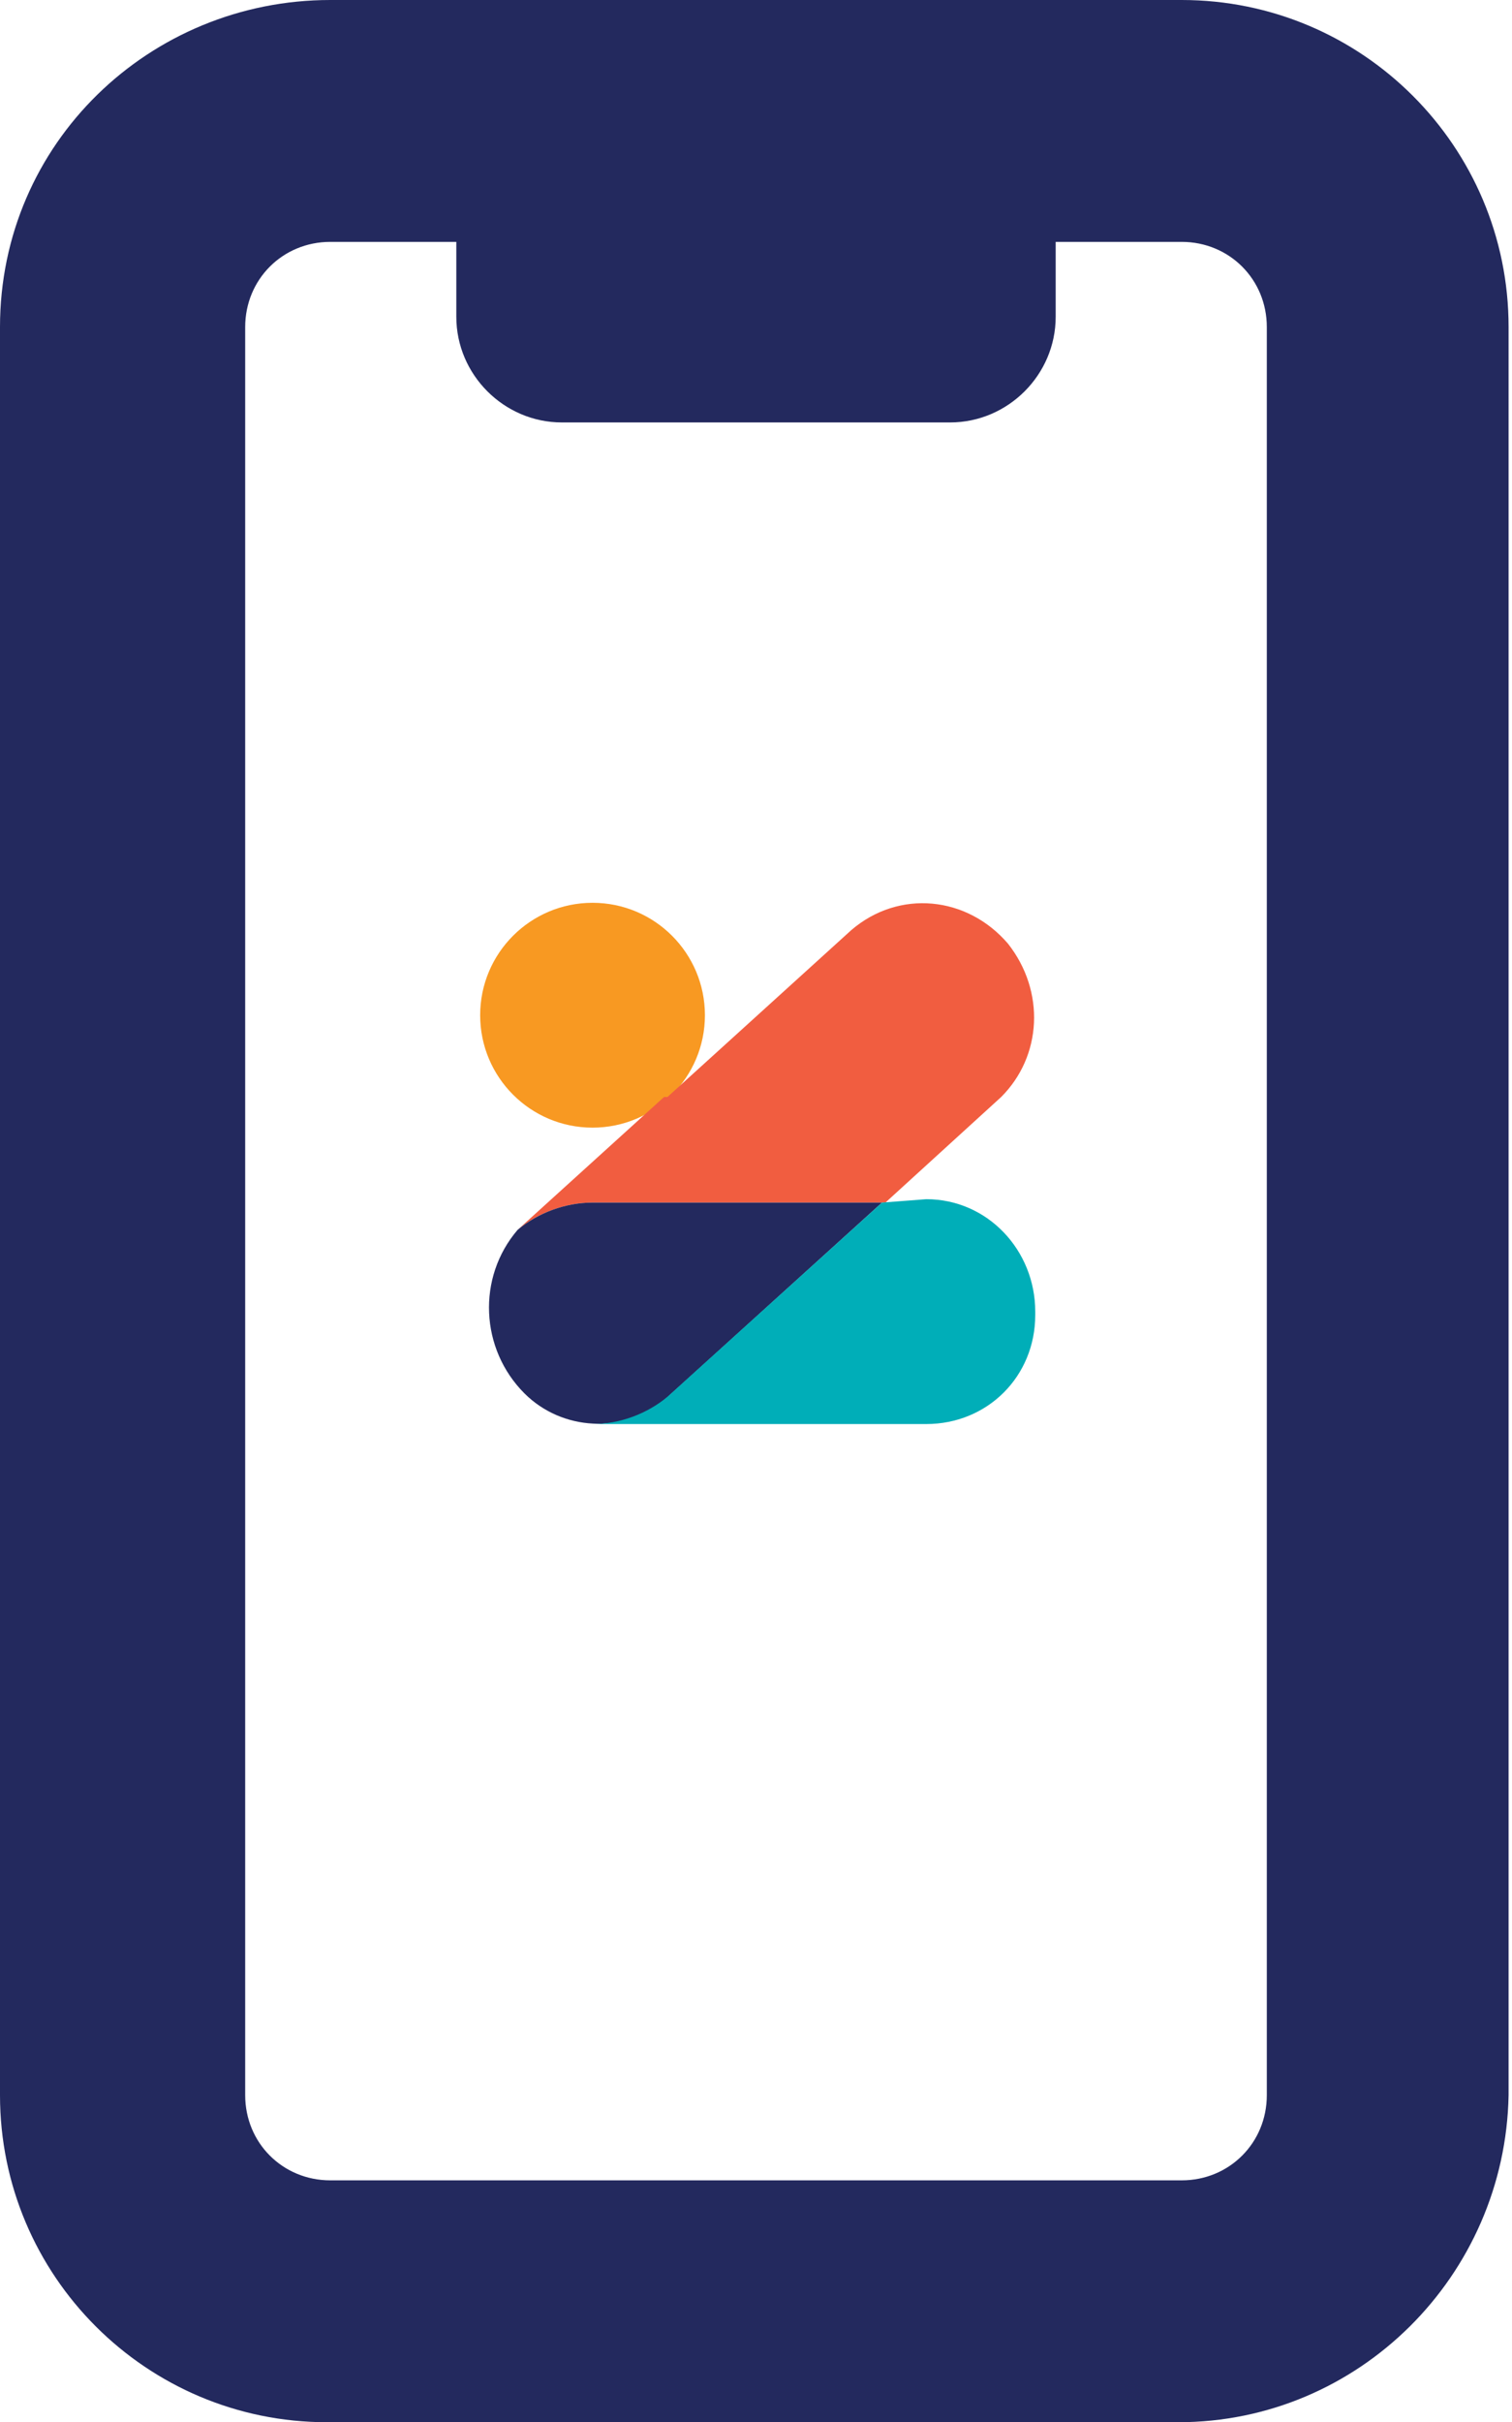 <?xml version="1.0" encoding="utf-8"?>
<!-- Generator: Adobe Illustrator 24.1.3, SVG Export Plug-In . SVG Version: 6.00 Build 0)  -->
<svg version="1.1" id="Layer_1" xmlns="http://www.w3.org/2000/svg" xmlns:xlink="http://www.w3.org/1999/xlink" x="0px" y="0px"
	 viewBox="0 0 44.4 71.1" style="enable-background:new 0 0 44.4 71.1;" xml:space="preserve">
<style type="text/css">
	.st0{fill:#F89922;}
	.st1{fill:#F15D40;}
	.st2{fill:#23295E;}
	.st3{fill:#00AEB8;}
</style>
<circle id="Oval" class="st0" cx="17.4" cy="29.8" r="3.3"/>
<path id="Shape" class="st1" d="M29.4,32.2L26,35.3h-8.6c-0.8,0-1.6,0.3-2.2,0.8l4.3-3.9l0.1,0l5.4-4.9c1.4-1.2,3.4-1,4.6,0.4
	C30.7,29.1,30.6,31,29.4,32.2L29.4,32.2z"/>
<path id="Shape-2" class="st2" d="M17.4,35.3c-0.8,0-1.6,0.3-2.2,0.8l0,0c-1.2,1.4-1.1,3.5,0.2,4.8c1.1,1.1,2.9,1.2,4.1,0.2l6.4-5.8
	H17.4z"/>
<path id="Shape-3" class="st3" d="M25.9,35.3L19.6,41c-0.6,0.5-1.4,0.8-2.2,0.8h9.8c1.8,0,3.2-1.4,3.2-3.2c0,0,0-0.1,0-0.1
	c0-1.8-1.4-3.3-3.2-3.3L25.9,35.3z"/>
<path class="st2" d="M34.7,0h-25C4.4,0,0,4.2,0,9.6c0,0,0,0,0,0v51.9c0,5.3,4.3,9.6,9.6,9.6c0,0,0,0,0,0h25c5.3,0,9.6-4.3,9.7-9.6
	V9.6C44.3,4.3,40,0,34.7,0z M34.7,64C34.7,64,34.7,64,34.7,64l-25,0c-1.4,0-2.5-1.1-2.5-2.5V9.6c0-1.4,1.1-2.5,2.5-2.5h3.7v2.2
	c0,1.7,1.4,3.1,3.1,3.1h11.4c1.7,0,3.1-1.4,3.1-3.1V7.1h3.7c1.4,0,2.5,1.1,2.5,2.5c0,0,0,0,0,0l0,51.9C37.2,62.9,36.1,64,34.7,64z"
	/>
</svg>
